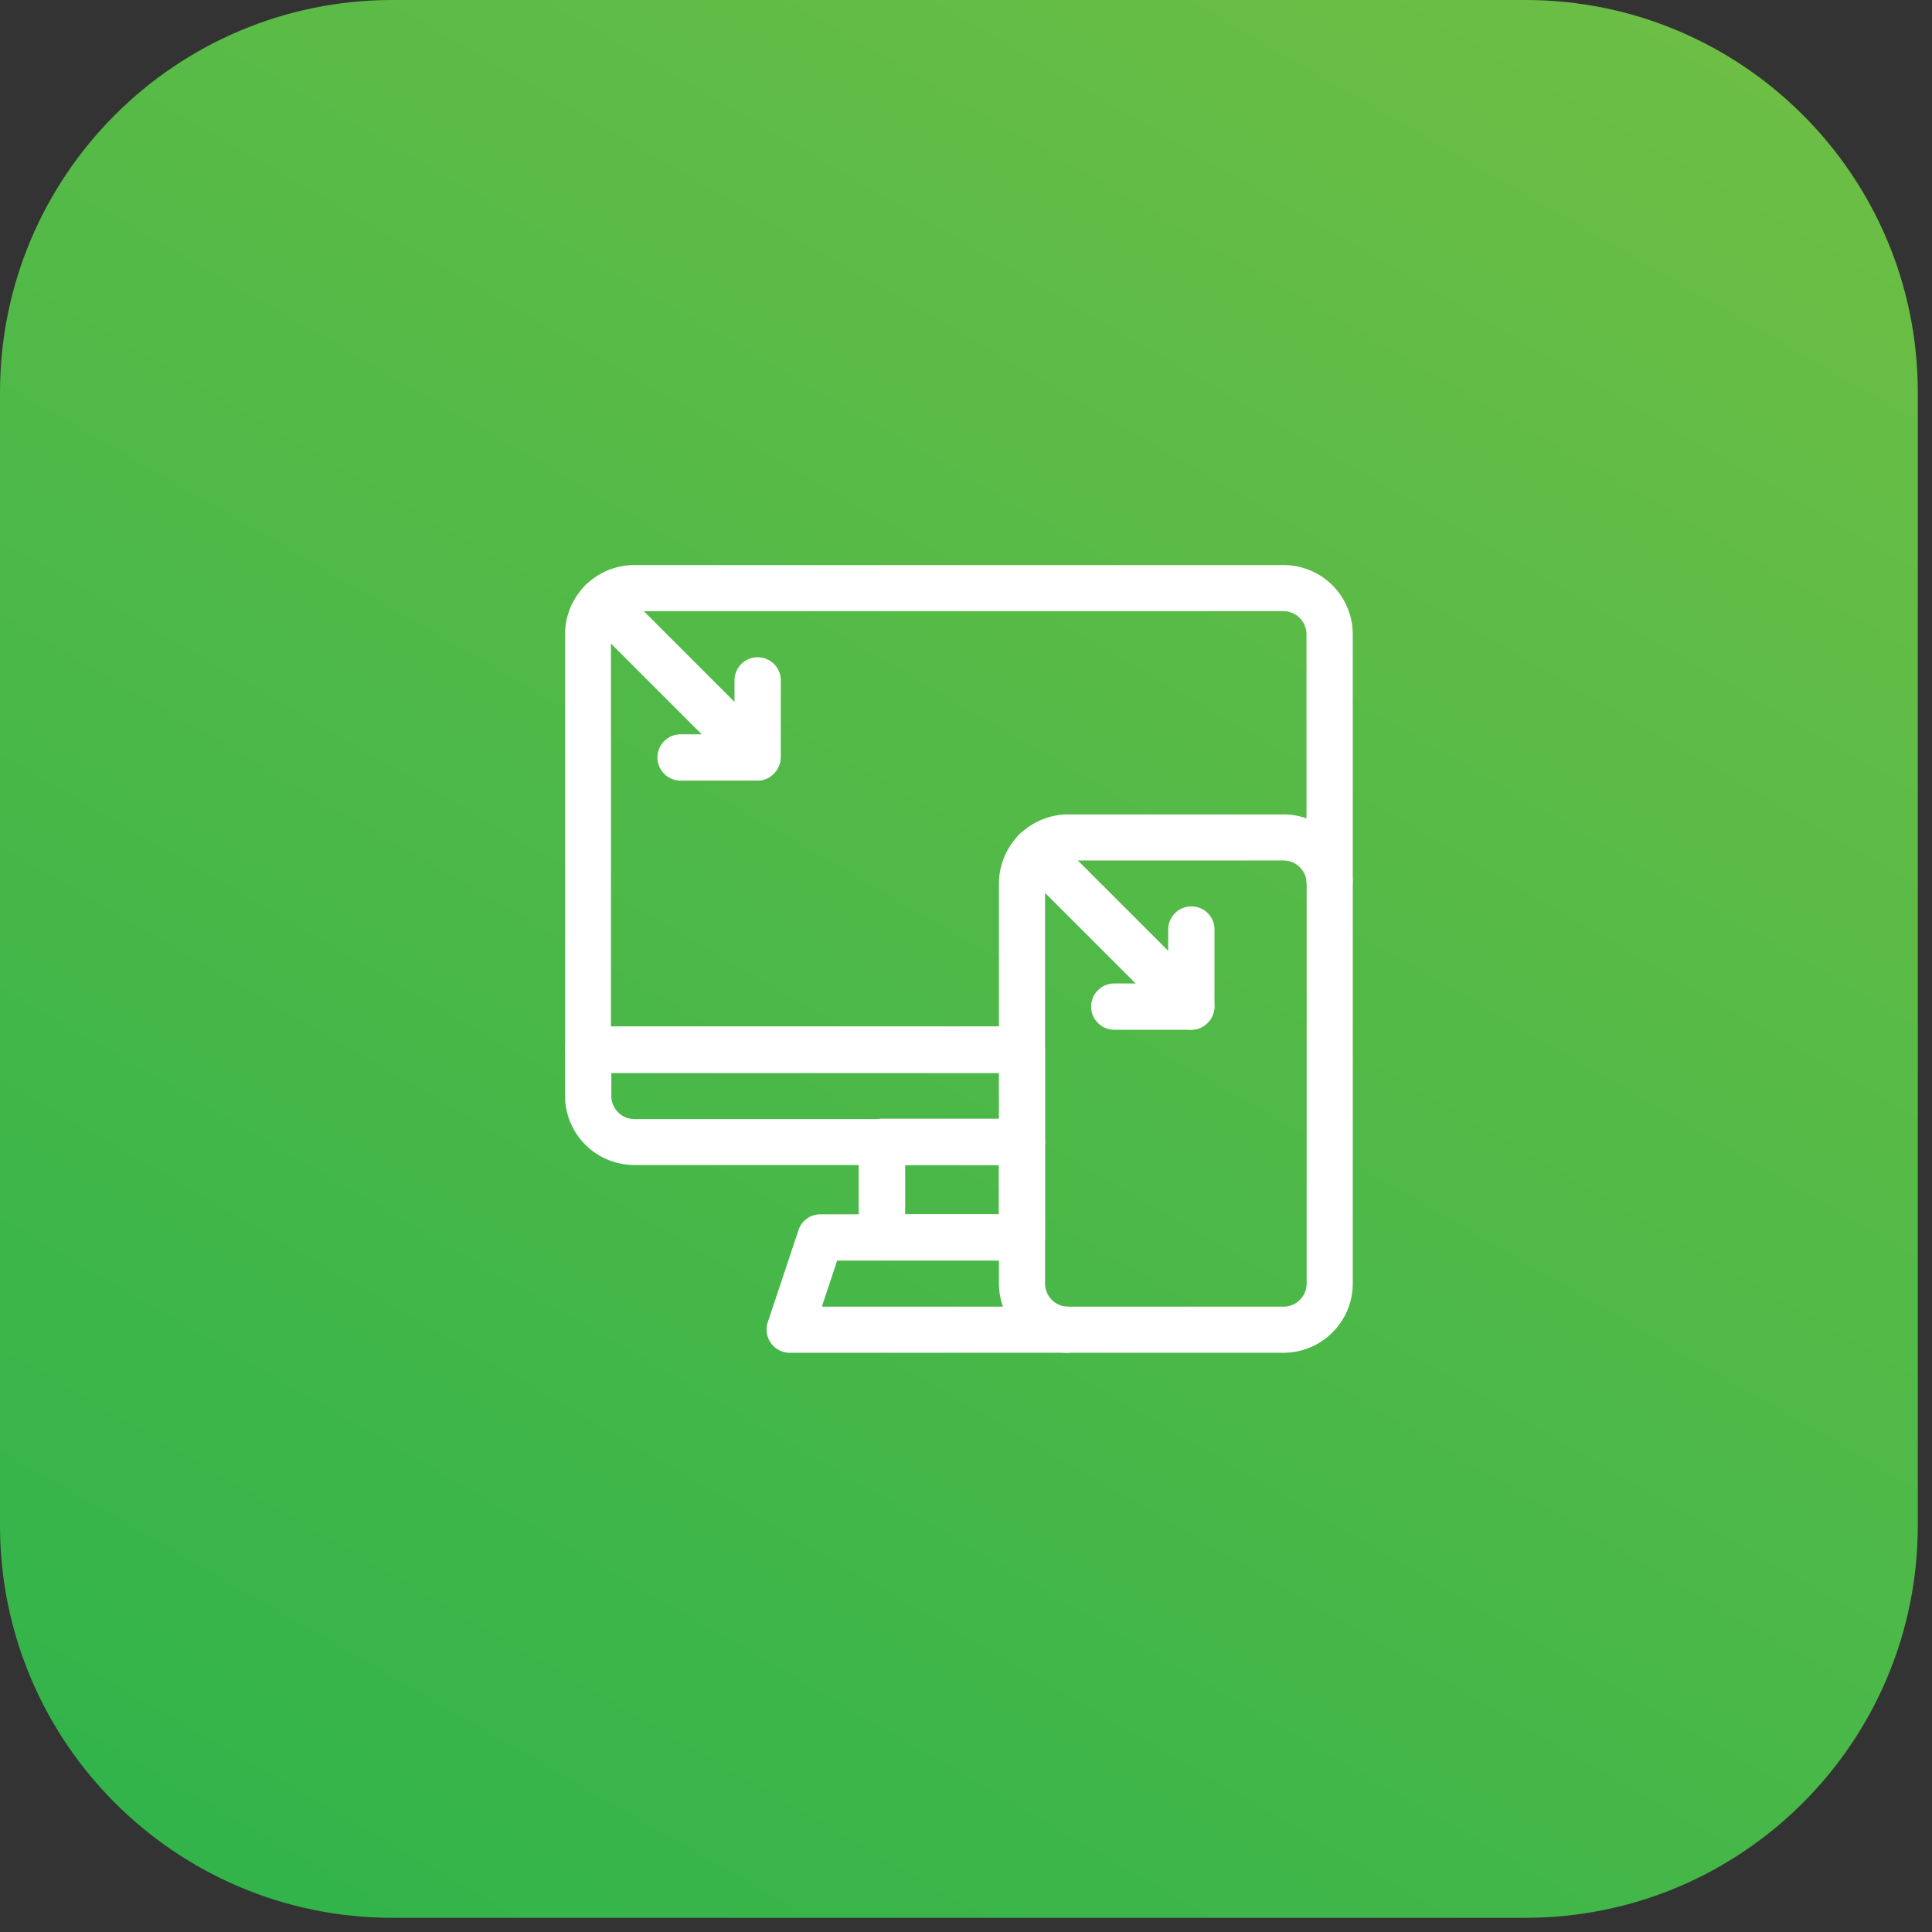 <svg xmlns="http://www.w3.org/2000/svg" xmlns:v="https://vecta.io/nano" width="128" height="128" fill="none"><rect width="100%" height="100%" fill="#333333" stroke="none"/><path d="M101.06 127.06H26c-14.36 0-26-11.64-26-26V26C0 11.64 11.64 0 26 0h75.06c14.36 0 26 11.64 26 26v75.06c0 14.36-11.64 26-26 26z" fill="url(#A)"></path><g fill="#fff"><path d="M50.179 51.712c-.387 0-.787-.147-1.08-.453l-10.32-10.32a1.52 1.52 0 1 1 2.16-2.16l10.32 10.32a1.52 1.52 0 0 1 0 2.16c-.293.307-.693.453-1.08.453z"></path><path d="M50.183 51.717H45.09c-.84 0-1.533-.68-1.533-1.533 0-.84.68-1.533 1.533-1.533h3.573v-3.573c0-.84.68-1.533 1.533-1.533s1.533.68 1.533 1.533v5.093c-.027.853-.707 1.547-1.547 1.547zm34.854 37.907H70.77a4.59 4.59 0 0 1-4.587-4.587V58.544a4.59 4.59 0 0 1 4.587-4.587h14.267a4.59 4.59 0 0 1 4.587 4.587v26.493c0 2.533-2.067 4.587-4.587 4.587zM70.77 57.01c-.84 0-1.533.68-1.533 1.533v26.493c0 .84.68 1.533 1.533 1.533h14.267c.84 0 1.533-.68 1.533-1.533V58.544c0-.84-.68-1.533-1.533-1.533H70.77z"></path><path d="M67.703 83.503h-9.28c-.84 0-1.533-.68-1.533-1.533v-6.32c0-.84.68-1.533 1.533-1.533h9.28c.84 0 1.533.68 1.533 1.533v6.32c0 .853-.68 1.533-1.533 1.533zM59.97 80.45h6.213v-3.267H59.97v3.267z"></path><path d="M70.663 89.624H52.317c-.493 0-.947-.24-1.24-.64a1.53 1.53 0 0 1-.213-1.373l2.04-6.12a1.52 1.52 0 0 1 1.453-1.04H67.61c.84 0 1.533.68 1.533 1.533 0 .84-.68 1.533-1.533 1.533H55.463L54.45 86.57h16.227c.84 0 1.533.68 1.533 1.533a1.55 1.55 0 0 1-1.547 1.52zm-2.96-12.44h-25.68a4.59 4.59 0 0 1-4.587-4.587v-3.053c0-.84.68-1.533 1.533-1.533h28.733c.84 0 1.533.68 1.533 1.533v6.12c0 .84-.68 1.52-1.533 1.52zm-27.2-6.107v1.533c0 .84.68 1.533 1.533 1.533h24.16V71.09H40.503v-.013z"></path><path d="M67.61 71.077H38.97c-.84 0-1.533-.68-1.533-1.533v-27.52a4.59 4.59 0 0 1 4.587-4.587h43.013a4.59 4.59 0 0 1 4.587 4.587V58.33c0 .84-.68 1.533-1.533 1.533s-1.533-.68-1.533-1.533V42.023c0-.84-.68-1.533-1.533-1.533H42.01c-.84 0-1.533.68-1.533 1.533V68.01h27.107c.84 0 1.533.68 1.533 1.533.013.853-.667 1.533-1.507 1.533zm11.307-2.853h-5.093c-.84 0-1.533-.68-1.533-1.533 0-.84.68-1.533 1.533-1.533h3.573v-3.573c0-.84.68-1.533 1.533-1.533s1.533.68 1.533 1.533v5.093c-.013.853-.693 1.547-1.547 1.547z"></path><path d="M78.926 68.219c-.387 0-.787-.147-1.08-.453l-10.32-10.32a1.52 1.52 0 1 1 2.16-2.16l10.32 10.32a1.52 1.52 0 0 1 0 2.16c-.307.307-.693.453-1.08.453z"></path></g><defs><linearGradient id="A" x1="102.165" y1="-3.385" x2="24.895" y2="130.451" gradientUnits="userSpaceOnUse"><stop stop-color="#6cbe45"></stop><stop offset="1" stop-color="#32b44a"></stop></linearGradient></defs></svg>